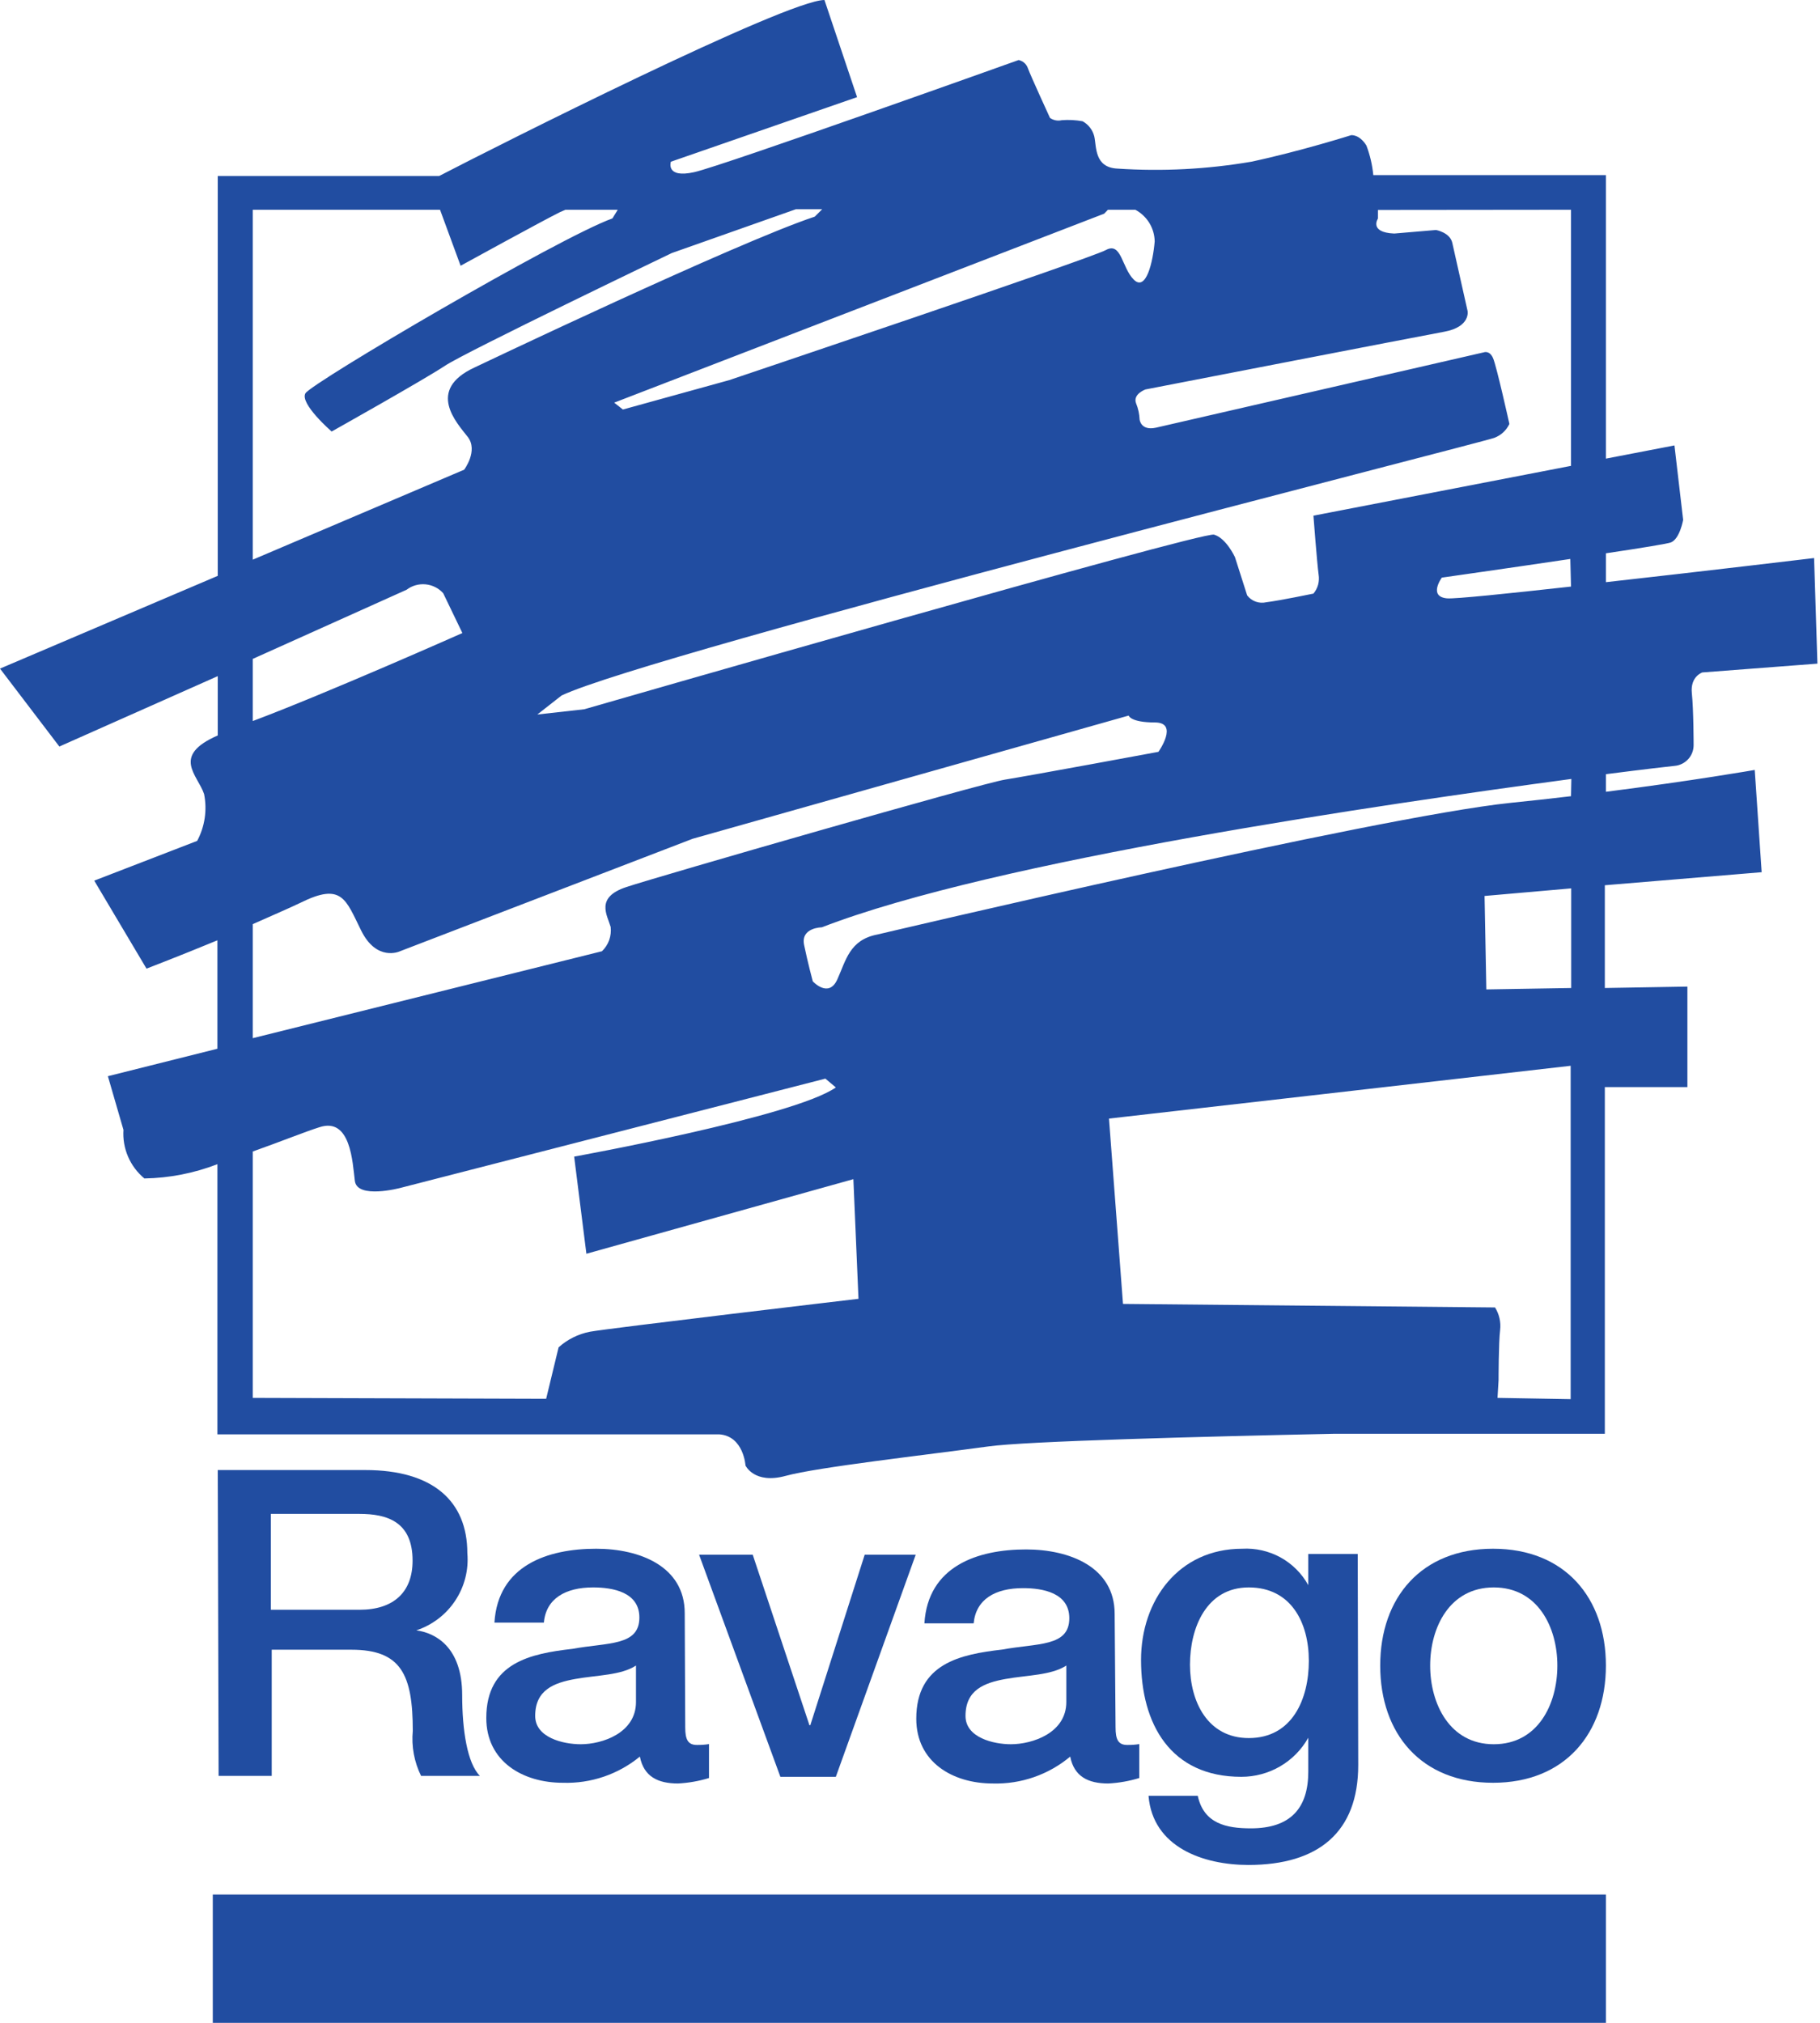 <svg width="36" height="40" viewBox="0 0 36 40" fill="none" xmlns="http://www.w3.org/2000/svg">
<g clip-path="url(#clip0_1411_9)">
<path d="M34.846 17.247L34.709 15.225C34.709 15.225 33.493 15.438 31.765 15.657V15.309C32.55 15.208 33.048 15.152 33.121 15.145C33.225 15.137 33.321 15.089 33.392 15.013C33.462 14.937 33.5 14.838 33.5 14.735C33.5 14.735 33.5 14.039 33.465 13.708C33.43 13.377 33.672 13.297 33.672 13.297L35.949 13.123L35.883 11.035C35.883 11.035 33.728 11.293 31.765 11.512V10.941C32.466 10.837 32.995 10.75 33.051 10.726C33.227 10.656 33.293 10.28 33.293 10.28L33.121 8.808L31.765 9.069V3.463H27.164C27.145 3.263 27.099 3.066 27.028 2.878C26.888 2.652 26.726 2.673 26.726 2.673C26.726 2.673 25.714 2.993 24.75 3.198C23.877 3.347 22.988 3.393 22.104 3.334C21.645 3.313 21.691 2.902 21.645 2.697C21.629 2.634 21.601 2.575 21.561 2.524C21.521 2.472 21.471 2.429 21.414 2.398C21.278 2.373 21.139 2.366 21 2.377C20.961 2.386 20.92 2.387 20.88 2.379C20.84 2.371 20.802 2.355 20.769 2.332C20.769 2.332 20.38 1.486 20.331 1.347C20.317 1.307 20.293 1.271 20.261 1.243C20.229 1.216 20.191 1.196 20.149 1.187C20.149 1.187 14.308 3.275 13.733 3.404C13.158 3.532 13.27 3.198 13.27 3.198L16.953 1.921L16.308 0C15.562 0 9.826 2.888 8.687 3.48H4.307V11.387L0 13.221L1.174 14.762L4.307 13.37V14.543C3.382 14.947 3.911 15.323 4.037 15.702C4.1 16.017 4.052 16.344 3.9 16.628L1.864 17.414L2.898 19.154C2.898 19.154 3.567 18.897 4.3 18.594V20.738L2.134 21.281L2.442 22.342C2.43 22.523 2.461 22.705 2.533 22.872C2.605 23.039 2.715 23.186 2.856 23.303C3.35 23.295 3.839 23.199 4.3 23.021V28.363H14.227C14.71 28.397 14.746 28.979 14.746 28.979C14.746 28.979 14.917 29.354 15.541 29.184C16.165 29.013 18.299 28.773 19.543 28.603C20.286 28.498 23.748 28.408 26.372 28.352H31.744V21.496H33.377V19.509L31.744 19.537V17.505L34.846 17.247ZM31.075 15.744C30.693 15.789 30.294 15.834 29.877 15.876C27.221 16.151 17.356 18.479 17.356 18.479C16.802 18.584 16.733 18.994 16.561 19.37C16.389 19.746 16.077 19.405 16.077 19.405C16.077 19.405 15.976 19.029 15.905 18.684C15.835 18.34 16.256 18.337 16.256 18.337C19.683 17.011 27.389 15.9 31.082 15.403L31.075 15.744ZM31.075 11.599C29.821 11.738 28.776 11.846 28.622 11.832C28.244 11.797 28.52 11.422 28.52 11.422C28.52 11.422 29.845 11.234 31.061 11.053L31.075 11.599ZM31.075 4.148V9.212L25.98 10.197C25.98 10.197 26.05 11.119 26.082 11.359C26.093 11.426 26.09 11.494 26.073 11.56C26.055 11.625 26.024 11.686 25.98 11.738C25.98 11.738 25.325 11.874 25.048 11.909C24.978 11.925 24.905 11.921 24.838 11.897C24.771 11.873 24.712 11.83 24.669 11.773L24.428 11.018C24.428 11.018 24.256 10.642 24.014 10.572C23.772 10.503 11.557 14.025 11.557 14.025L10.628 14.129L11.108 13.753C12.836 12.928 29.33 8.749 29.558 8.658C29.689 8.609 29.797 8.51 29.856 8.383C29.856 8.383 29.603 7.242 29.533 7.082C29.463 6.922 29.351 6.967 29.351 6.967L22.865 8.457C22.563 8.523 22.542 8.296 22.542 8.296C22.537 8.187 22.514 8.078 22.472 7.976C22.402 7.792 22.658 7.701 22.658 7.701C22.658 7.701 28.037 6.657 28.566 6.56C29.095 6.463 29.029 6.149 29.029 6.149L28.727 4.803C28.682 4.597 28.405 4.548 28.405 4.548L27.578 4.618C27.073 4.597 27.256 4.322 27.256 4.322C27.256 4.322 27.256 4.256 27.256 4.152L31.075 4.148ZM21.912 4.148H22.458C22.572 4.21 22.668 4.3 22.735 4.41C22.802 4.52 22.838 4.646 22.84 4.775C22.805 5.185 22.669 5.77 22.427 5.53C22.185 5.29 22.185 4.775 21.873 4.945C21.561 5.116 14.423 7.517 14.423 7.517L12.321 8.098L12.149 7.962L21.841 4.225L21.915 4.148H21.912ZM5 4.148H8.704L9.111 5.255C9.111 5.255 10.733 4.364 11.08 4.193L11.185 4.148H12.219L12.114 4.319C11.063 4.695 6.157 7.573 6.041 7.778C5.926 7.983 6.56 8.533 6.56 8.533C6.56 8.533 8.389 7.507 8.803 7.232C9.216 6.957 13.288 5.004 13.288 5.004L15.741 4.138H16.263L16.116 4.284C14.563 4.799 9.388 7.266 9.388 7.266C8.421 7.712 9.037 8.363 9.251 8.638C9.465 8.912 9.181 9.288 9.181 9.288L5 11.067V4.148ZM8.042 11.662C8.15 11.58 8.284 11.542 8.419 11.555C8.553 11.568 8.678 11.631 8.767 11.731L9.146 12.518C9.146 12.518 6.476 13.704 5 14.258V13.029L8.042 11.662ZM5 18.274C5.351 18.117 5.701 17.968 5.94 17.853C6.767 17.442 6.837 17.783 7.145 18.403C7.453 19.022 7.905 18.813 7.905 18.813L13.701 16.586L22.325 14.15C22.325 14.15 22.36 14.286 22.844 14.286C23.327 14.286 22.914 14.867 22.914 14.867C22.914 14.867 20.324 15.347 19.876 15.417C19.427 15.486 13.011 17.334 12.391 17.54C11.771 17.745 12.009 18.089 12.079 18.33C12.089 18.417 12.079 18.506 12.05 18.59C12.02 18.673 11.971 18.748 11.907 18.81L5 20.529V18.274ZM5 27.642V22.77C5.558 22.572 6.052 22.373 6.318 22.29C6.938 22.085 6.973 22.986 7.019 23.351C7.064 23.717 7.916 23.491 7.916 23.491L16.326 21.329L16.533 21.503C15.706 22.085 11.357 22.871 11.357 22.871L11.599 24.792L16.88 23.317L16.981 25.683C16.981 25.683 12.047 26.264 11.669 26.334C11.438 26.379 11.223 26.486 11.049 26.643L10.803 27.66L5 27.642ZM29.621 27.642L29.642 27.294C29.642 27.294 29.642 26.539 29.673 26.299C29.691 26.143 29.655 25.986 29.572 25.854L22.213 25.784L21.936 22.119C21.936 22.119 30.08 21.19 31.068 21.075V27.667L29.621 27.642ZM31.079 19.537L29.4 19.565L29.365 17.717L31.079 17.567V19.537Z" fill="#214DA1"/>
<path d="M31.765 37.463H4.209V40H31.765V37.463Z" fill="#214DA1"/>
<path d="M4.307 29.069H7.226C8.561 29.069 9.244 29.682 9.244 30.712C9.273 31.042 9.189 31.372 9.006 31.649C8.823 31.927 8.551 32.134 8.235 32.239C8.603 32.288 9.142 32.56 9.142 33.52C9.142 34.216 9.244 34.87 9.493 35.117H8.329C8.193 34.841 8.136 34.533 8.165 34.227C8.165 33.113 7.933 32.622 6.952 32.622H5.375V35.117H4.324L4.307 29.069ZM5.358 31.832H7.11C7.786 31.832 8.161 31.484 8.161 30.861C8.161 30.089 7.657 29.936 7.11 29.936H5.358V31.832Z" fill="#214DA1"/>
<path d="M13.554 34.157C13.554 34.397 13.607 34.505 13.785 34.505C13.865 34.506 13.945 34.501 14.024 34.488V35.159C13.825 35.22 13.619 35.256 13.411 35.267C13.014 35.267 12.734 35.131 12.657 34.735C12.23 35.086 11.688 35.271 11.133 35.253C10.337 35.253 9.619 34.829 9.619 33.972C9.619 32.876 10.498 32.699 11.322 32.605C12.023 32.476 12.647 32.553 12.647 31.985C12.647 31.484 12.124 31.39 11.732 31.39C11.185 31.39 10.8 31.61 10.758 32.086H9.78C9.85 30.955 10.831 30.625 11.792 30.625C12.654 30.625 13.544 30.973 13.544 31.898L13.554 34.157ZM12.58 32.935C12.282 33.13 11.809 33.123 11.382 33.2C10.954 33.276 10.586 33.419 10.586 33.931C10.586 34.362 11.143 34.491 11.487 34.491C11.914 34.491 12.58 34.268 12.58 33.656V32.935Z" fill="#214DA1"/>
<path d="M13.828 30.743H14.889L16.011 34.115H16.028L17.104 30.743H18.113L16.533 35.135H15.436L13.828 30.743Z" fill="#214DA1"/>
<path d="M22.066 34.157C22.066 34.397 22.118 34.505 22.297 34.505C22.377 34.506 22.457 34.501 22.535 34.488V35.159C22.336 35.22 22.13 35.256 21.922 35.267C21.526 35.267 21.246 35.131 21.169 34.735C20.742 35.093 20.196 35.283 19.637 35.267C18.842 35.267 18.124 34.843 18.124 33.986C18.124 32.89 19.003 32.713 19.823 32.619C20.524 32.49 21.151 32.567 21.151 31.999C21.151 31.498 20.629 31.404 20.237 31.404C19.686 31.404 19.305 31.623 19.259 32.1H18.285C18.355 30.969 19.336 30.639 20.296 30.639C21.158 30.639 22.048 30.987 22.048 31.912L22.066 34.157ZM21.092 32.935C20.79 33.13 20.321 33.123 19.893 33.2C19.466 33.276 19.098 33.419 19.098 33.931C19.098 34.362 19.655 34.491 19.995 34.491C20.422 34.491 21.092 34.268 21.092 33.656V32.935Z" fill="#214DA1"/>
<path d="M26.866 34.905C26.866 36.224 26.085 36.878 24.694 36.878C23.804 36.878 22.802 36.53 22.718 35.511H23.692C23.811 36.061 24.256 36.154 24.743 36.154C25.528 36.154 25.878 35.754 25.878 35.034V34.362C25.747 34.597 25.555 34.792 25.322 34.928C25.089 35.064 24.824 35.135 24.554 35.135C23.152 35.135 22.57 34.091 22.57 32.824C22.57 31.644 23.313 30.625 24.571 30.625C24.835 30.61 25.098 30.67 25.33 30.797C25.561 30.925 25.751 31.115 25.878 31.345V30.729H26.856L26.866 34.905ZM25.889 32.842C25.889 32.086 25.538 31.39 24.701 31.39C23.863 31.39 23.538 32.187 23.538 32.918C23.538 33.649 23.888 34.369 24.701 34.369C25.567 34.369 25.889 33.59 25.889 32.842Z" fill="#214DA1"/>
<path d="M27.301 32.935C27.301 31.592 28.114 30.625 29.533 30.625C30.952 30.625 31.765 31.592 31.765 32.935C31.765 34.279 30.952 35.253 29.533 35.253C28.114 35.253 27.301 34.286 27.301 32.935ZM30.805 32.935C30.805 32.18 30.42 31.39 29.547 31.39C28.675 31.39 28.289 32.18 28.289 32.935C28.289 33.691 28.675 34.491 29.547 34.491C30.42 34.491 30.805 33.701 30.805 32.935Z" fill="#214DA1"/>
</g>
<defs>
<clipPath id="clip0_1411_9">
<rect width="36" height="40" fill="white"/>
</clipPath>
</defs>
</svg>
